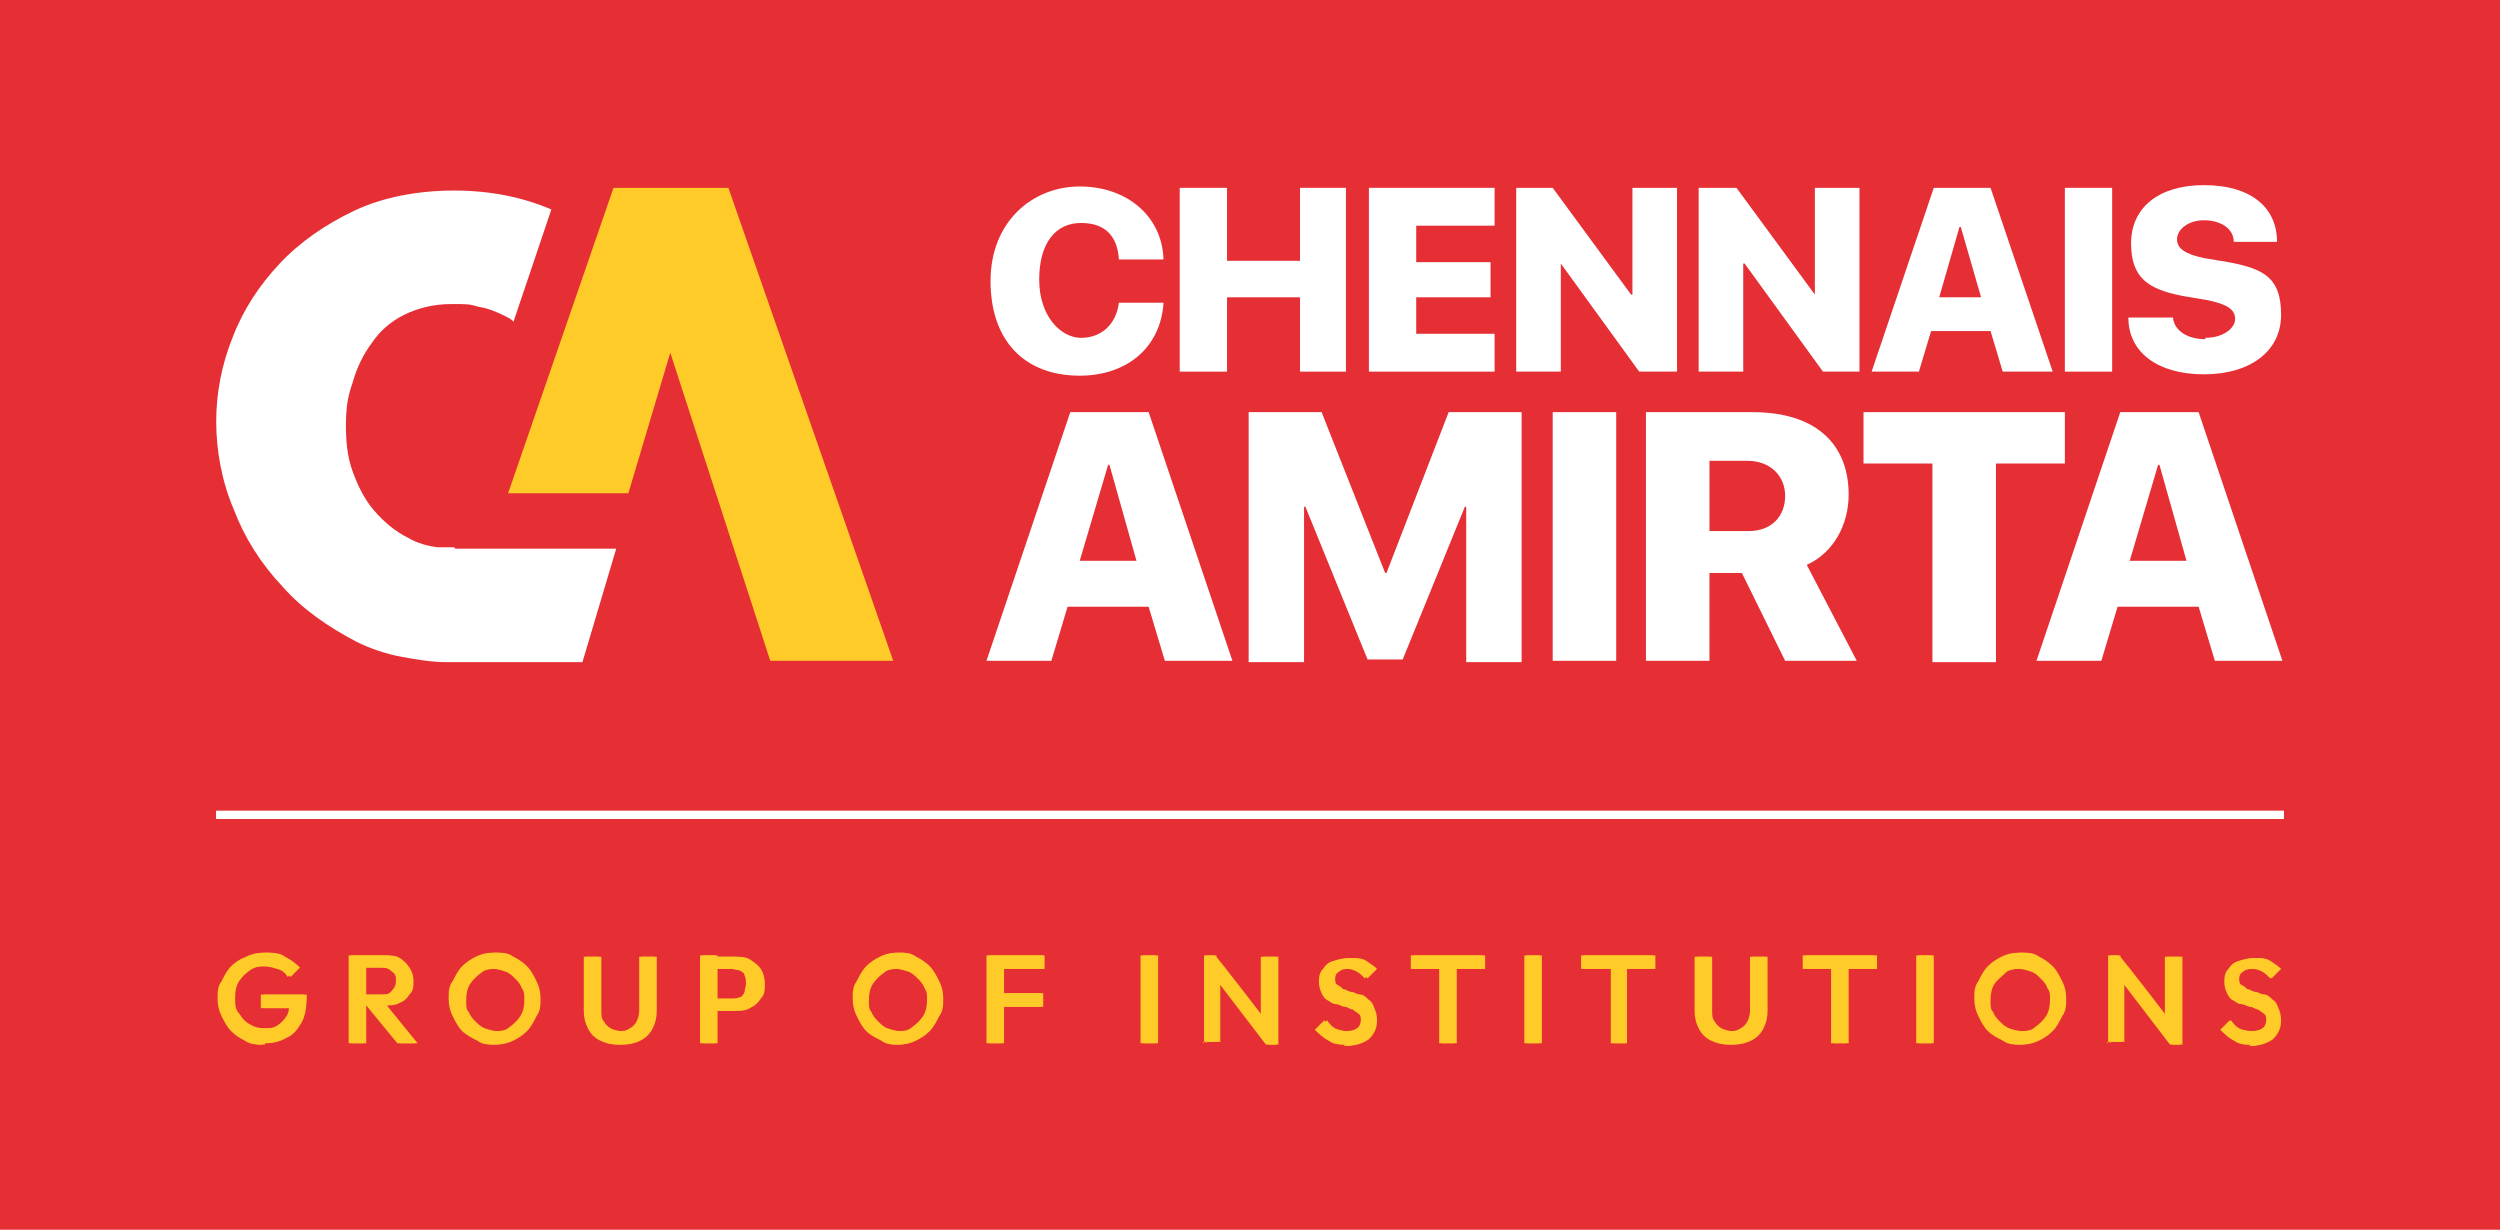 <?xml version="1.0" encoding="UTF-8"?>
<svg id="Layer_1" xmlns="http://www.w3.org/2000/svg" version="1.1" viewBox="0 0 185 91">
  <!-- Generator: Adobe Illustrator 29.1.0, SVG Export Plug-In . SVG Version: 2.1.0 Build 142)  -->
  <defs>
    <style>
      .st0 {
        fill: #ffcb29;
      }

      .st1 {
        fill: #fff;
      }

      .st2 {
        fill: none;
      }

      .st3 {
        fill: #e52f35;
      }
    </style>
  </defs>
  <rect class="st3" width="185" height="91"/>
  <g>
    <rect class="st1" x="16" y="60" width="153" height=".6"/>
    <g>
      <path class="st0" d="M19.6,77.3c-.4,0-.9,0-1.3-.3-.4-.2-.7-.4-1-.7-.3-.3-.5-.7-.7-1.1-.2-.4-.3-.8-.3-1.3s0-.9.3-1.3c.2-.4.4-.8.7-1.1.3-.3.6-.5,1.1-.7.4-.2.8-.3,1.3-.3s1,0,1.4.3c.4.2.8.5,1.1.8l-.7.7c-.2-.3-.4-.5-.8-.6-.3-.1-.7-.2-1-.2s-.8,0-1.2.3c-.3.2-.6.5-.8.8-.2.3-.3.7-.3,1.2s0,.9.3,1.2c.2.3.4.6.8.8.3.2.7.3,1.1.3s.8,0,1.1-.2c.3-.2.5-.4.7-.7s.2-.7.2-1.1l.7.5h-2.8v-1h3.2c0,.9-.1,1.6-.4,2.1-.3.5-.6.9-1.1,1.1-.5.3-1,.4-1.6.4Z"/>
      <path class="st0" d="M26,77.2v-6.5h1.1v6.5h-1.1ZM26.8,74.5v-.9h1.6c.3,0,.6,0,.8-.3.2-.2.3-.4.3-.7s0-.5-.3-.7c-.2-.2-.4-.3-.8-.3h-1.6v-.9h1.7c.4,0,.8,0,1.1.2.3.2.5.4.7.7.2.3.3.6.3,1s0,.7-.3,1c-.2.3-.4.5-.7.6-.3.2-.7.2-1.1.2h-1.7ZM29.6,77.2l-2.3-2.8,1-.4,2.6,3.2h-1.3Z"/>
      <path class="st0" d="M36.8,77.3c-.5,0-.9,0-1.3-.3-.4-.2-.8-.4-1.1-.7-.3-.3-.5-.7-.7-1.1-.2-.4-.3-.8-.3-1.3s0-.9.3-1.3c.2-.4.4-.8.7-1.1.3-.3.6-.5,1-.7.4-.2.8-.3,1.3-.3s.9,0,1.3.3c.4.2.7.4,1,.7.3.3.5.7.7,1.1.2.4.3.8.3,1.3s0,.9-.3,1.3c-.2.4-.4.8-.7,1.1-.3.3-.6.5-1,.7-.4.2-.8.3-1.3.3ZM36.8,76.3c.4,0,.8,0,1.1-.3.3-.2.6-.5.8-.8.2-.3.3-.7.3-1.2s0-.6-.2-.9c-.1-.3-.3-.5-.5-.7-.2-.2-.4-.4-.7-.5-.3-.1-.6-.2-.9-.2s-.8,0-1.1.3c-.3.2-.6.5-.8.8-.2.3-.3.7-.3,1.2s0,.7.2.9c.1.3.3.5.5.7.2.2.4.4.7.5.3.1.6.2.9.2Z"/>
      <path class="st0" d="M45.9,77.3c-.5,0-.9-.1-1.3-.3-.4-.2-.7-.5-.9-.9-.2-.4-.3-.8-.3-1.3v-4h1.1v4c0,.3,0,.6.2.8.1.2.3.4.5.5.2.1.5.2.8.2s.5,0,.8-.2c.2-.1.4-.3.5-.5.1-.2.2-.5.2-.8v-4h1.1v4c0,.5-.1.9-.3,1.3s-.5.7-.9.9c-.4.2-.8.3-1.3.3Z"/>
      <path class="st0" d="M52,77.2v-6.5h1.1v6.5h-1.1ZM52.7,74.8v-.9h1.6c.2,0,.4,0,.6-.1.2,0,.3-.2.4-.4,0-.2.1-.4.1-.6s0-.4-.1-.6c0-.2-.2-.3-.4-.4-.2,0-.4-.1-.6-.1h-1.6v-.9h1.7c.4,0,.8,0,1.1.2.3.2.6.4.8.7.2.3.3.7.3,1.1s0,.8-.3,1.1c-.2.3-.4.5-.8.7-.3.2-.7.2-1.1.2h-1.7Z"/>
      <path class="st0" d="M66.6,77.3c-.5,0-.9,0-1.3-.3-.4-.2-.8-.4-1.1-.7-.3-.3-.5-.7-.7-1.1-.2-.4-.3-.8-.3-1.3s0-.9.3-1.3c.2-.4.4-.8.7-1.1.3-.3.6-.5,1-.7.4-.2.8-.3,1.3-.3s.9,0,1.3.3c.4.2.7.4,1,.7.3.3.5.7.7,1.1.2.4.3.8.3,1.3s0,.9-.3,1.3c-.2.4-.4.8-.7,1.1-.3.3-.6.5-1,.7-.4.2-.8.3-1.3.3ZM66.6,76.3c.4,0,.8,0,1.1-.3.3-.2.6-.5.8-.8.2-.3.3-.7.3-1.2s0-.6-.2-.9c-.1-.3-.3-.5-.5-.7-.2-.2-.4-.4-.7-.5-.3-.1-.6-.2-.9-.2s-.8,0-1.1.3c-.3.2-.6.5-.8.8-.2.3-.3.7-.3,1.2s0,.7.2.9c.1.3.3.5.5.7.2.2.4.4.7.5.3.1.6.2.9.2Z"/>
      <path class="st0" d="M73.2,77.2v-6.5h1.1v6.5h-1.1ZM73.9,71.7v-1h3.4v1h-3.4ZM73.9,74.5v-1h3.3v1h-3.3Z"/>
      <path class="st0" d="M84.6,77.2v-6.5h1.1v6.5h-1.1Z"/>
      <path class="st0" d="M89.3,77.2v-6.5h.7l.3,1.2v5.2h-1.1ZM93.8,77.2l-3.9-5.1v-1.4c.1,0,4,5.1,4,5.1v1.4ZM93.8,77.2l-.3-1.1v-5.3h1.1v6.5h-.7Z"/>
      <path class="st0" d="M99.8,77.3c-.5,0-.9,0-1.3-.3-.4-.2-.7-.5-1-.8l.7-.7c.2.3.4.5.6.6.2.1.6.2.9.2s.6,0,.9-.2c.2-.1.3-.4.3-.6s0-.4-.2-.5c-.1-.1-.3-.2-.4-.3-.2,0-.4-.2-.6-.2s-.4-.2-.7-.2c-.2,0-.4-.2-.6-.3-.2-.1-.3-.3-.4-.5-.1-.2-.2-.5-.2-.8s0-.7.3-1c.2-.3.4-.5.8-.6.3-.1.7-.2,1.1-.2s.8,0,1.1.2c.3.2.6.4.8.6l-.7.7c-.2-.2-.4-.4-.6-.5-.2-.1-.4-.2-.7-.2s-.6,0-.8.2c-.2.1-.3.3-.3.5s0,.4.2.5.3.2.4.3c.2,0,.4.2.6.2.2,0,.4.2.7.2.2,0,.4.2.6.4.2.1.3.3.4.6.1.2.2.5.2.9,0,.6-.2,1-.6,1.4-.4.3-1,.5-1.7.5Z"/>
      <path class="st0" d="M104.6,71.7v-1h5.3v1h-5.3ZM106.7,77.2v-6.3h1.1v6.3h-1.1Z"/>
      <path class="st0" d="M113,77.2v-6.5h1.1v6.5h-1.1Z"/>
      <path class="st0" d="M117.2,71.7v-1h5.3v1h-5.3ZM119.3,77.2v-6.3h1.1v6.3h-1.1Z"/>
      <path class="st0" d="M128.1,77.3c-.5,0-.9-.1-1.3-.3-.4-.2-.7-.5-.9-.9-.2-.4-.3-.8-.3-1.3v-4h1.1v4c0,.3,0,.6.2.8.1.2.3.4.5.5.2.1.5.2.8.2s.5,0,.8-.2c.2-.1.4-.3.5-.5.1-.2.2-.5.2-.8v-4h1.1v4c0,.5-.1.9-.3,1.3-.2.4-.5.7-.9.9-.4.2-.8.3-1.3.3Z"/>
      <path class="st0" d="M133.6,71.7v-1h5.3v1h-5.3ZM135.7,77.2v-6.3h1.1v6.3h-1.1Z"/>
      <path class="st0" d="M142,77.2v-6.5h1.1v6.5h-1.1Z"/>
      <path class="st0" d="M149.7,77.3c-.5,0-.9,0-1.3-.3-.4-.2-.8-.4-1.1-.7-.3-.3-.5-.7-.7-1.1-.2-.4-.3-.8-.3-1.3s0-.9.3-1.3c.2-.4.4-.8.7-1.1.3-.3.6-.5,1-.7.4-.2.8-.3,1.3-.3s.9,0,1.3.3c.4.2.7.4,1,.7.3.3.5.7.7,1.1.2.4.3.8.3,1.3s0,.9-.3,1.3c-.2.4-.4.8-.7,1.1-.3.3-.6.5-1,.7-.4.2-.8.3-1.3.3ZM149.6,76.3c.4,0,.8,0,1.1-.3.3-.2.6-.5.8-.8.2-.3.3-.7.3-1.2s0-.6-.2-.9c-.1-.3-.3-.5-.5-.7-.2-.2-.4-.4-.7-.5-.3-.1-.6-.2-.9-.2s-.8,0-1.1.3-.6.5-.8.8c-.2.3-.3.7-.3,1.2s0,.7.2.9c.1.3.3.5.5.7.2.2.4.4.7.5.3.1.6.2.9.2Z"/>
      <path class="st0" d="M156.2,77.2v-6.5h.7l.3,1.2v5.2h-1.1ZM160.7,77.2l-3.9-5.1v-1.4c.1,0,4,5.1,4,5.1v1.4ZM160.7,77.2l-.3-1.1v-5.3h1.1v6.5h-.7Z"/>
      <path class="st0" d="M166.7,77.3c-.5,0-.9,0-1.3-.3-.4-.2-.7-.5-1-.8l.7-.7c.2.3.4.5.6.6.2.1.6.2.9.2s.6,0,.9-.2c.2-.1.3-.4.3-.6s0-.4-.2-.5c-.1-.1-.3-.2-.4-.3-.2,0-.4-.2-.6-.2s-.4-.2-.7-.2c-.2,0-.4-.2-.6-.3-.2-.1-.3-.3-.4-.5-.1-.2-.2-.5-.2-.8s0-.7.3-1c.2-.3.4-.5.8-.6.3-.1.7-.2,1.1-.2s.8,0,1.1.2c.3.2.6.4.8.6l-.7.7c-.2-.2-.4-.4-.6-.5-.2-.1-.4-.2-.7-.2s-.6,0-.8.2c-.2.1-.3.3-.3.5s0,.4.2.5.3.2.4.3c.2,0,.4.2.6.2.2,0,.4.2.7.2.2,0,.4.2.6.4.2.1.3.3.4.6.1.2.2.5.2.9,0,.6-.2,1-.6,1.4-.4.3-1,.5-1.7.5Z"/>
    </g>
    <rect class="st1" x="16" y="60" width="153" height=".6"/>
    <g>
      <path class="st0" d="M19.4,77.3c-.4,0-.9,0-1.3-.3-.4-.2-.7-.4-1-.7-.3-.3-.5-.7-.7-1.1-.2-.4-.3-.8-.3-1.3s0-.9.3-1.3c.2-.4.4-.8.7-1.1.3-.3.6-.5,1.1-.7.4-.2.8-.3,1.3-.3s1,0,1.4.3c.4.2.8.5,1.1.8l-.7.7c-.2-.3-.4-.5-.8-.6-.3-.1-.7-.2-1-.2s-.8,0-1.2.3c-.3.2-.6.5-.8.8-.2.3-.3.7-.3,1.2s0,.9.3,1.2c.2.3.4.6.8.8.3.2.7.3,1.1.3s.8,0,1.1-.2c.3-.2.5-.4.7-.7s.2-.7.2-1.1l.7.5h-2.8v-1h3.2c0,.9-.1,1.6-.4,2.1-.3.5-.6.9-1.1,1.1-.5.3-1,.4-1.6.4Z"/>
      <path class="st0" d="M25.8,77.2v-6.5h1.1v6.5h-1.1ZM26.6,74.5v-.9h1.6c.3,0,.6,0,.8-.3.2-.2.3-.4.3-.7s0-.5-.3-.7c-.2-.2-.4-.3-.8-.3h-1.6v-.9h1.7c.4,0,.8,0,1.1.2.3.2.5.4.7.7.2.3.3.6.3,1s0,.7-.3,1c-.2.3-.4.5-.7.6-.3.2-.7.2-1.1.2h-1.7ZM29.4,77.2l-2.3-2.8,1-.4,2.6,3.2h-1.3Z"/>
      <path class="st0" d="M36.6,77.3c-.5,0-.9,0-1.3-.3-.4-.2-.8-.4-1.1-.7-.3-.3-.5-.7-.7-1.1-.2-.4-.3-.8-.3-1.3s0-.9.3-1.3c.2-.4.4-.8.7-1.1.3-.3.6-.5,1-.7.4-.2.8-.3,1.3-.3s.9,0,1.3.3c.4.2.7.4,1,.7.3.3.5.7.7,1.1.2.4.3.8.3,1.3s0,.9-.3,1.3c-.2.4-.4.8-.7,1.1-.3.3-.6.5-1,.7-.4.2-.8.3-1.3.3ZM36.6,76.3c.4,0,.8,0,1.1-.3.3-.2.6-.5.8-.8.2-.3.3-.7.3-1.2s0-.6-.2-.9c-.1-.3-.3-.5-.5-.7-.2-.2-.4-.4-.7-.5-.3-.1-.6-.2-.9-.2s-.8,0-1.1.3c-.3.2-.6.5-.8.8-.2.3-.3.7-.3,1.2s0,.7.2.9c.1.3.3.5.5.7.2.2.4.4.7.5.3.1.6.2.9.2Z"/>
      <path class="st0" d="M45.7,77.3c-.5,0-.9-.1-1.3-.3-.4-.2-.7-.5-.9-.9-.2-.4-.3-.8-.3-1.3v-4h1.1v4c0,.3,0,.6.2.8.1.2.3.4.5.5.2.1.5.2.8.2s.5,0,.8-.2c.2-.1.4-.3.5-.5.1-.2.2-.5.2-.8v-4h1.1v4c0,.5-.1.9-.3,1.3s-.5.7-.9.9c-.4.2-.8.3-1.3.3Z"/>
      <path class="st0" d="M51.8,77.2v-6.5h1.1v6.5h-1.1ZM52.5,74.8v-.9h1.6c.2,0,.4,0,.6-.1.2,0,.3-.2.4-.4,0-.2.1-.4.1-.6s0-.4-.1-.6c0-.2-.2-.3-.4-.4-.2,0-.4-.1-.6-.1h-1.6v-.9h1.7c.4,0,.8,0,1.1.2.3.2.6.4.8.7.2.3.3.7.3,1.1s0,.8-.3,1.1c-.2.3-.4.5-.8.7-.3.2-.7.2-1.1.2h-1.7Z"/>
      <path class="st0" d="M66.5,77.3c-.5,0-.9,0-1.3-.3-.4-.2-.8-.4-1.1-.7-.3-.3-.5-.7-.7-1.1-.2-.4-.3-.8-.3-1.3s0-.9.3-1.3c.2-.4.4-.8.7-1.1.3-.3.6-.5,1-.7.4-.2.8-.3,1.3-.3s.9,0,1.3.3c.4.2.7.4,1,.7.3.3.5.7.7,1.1.2.4.3.8.3,1.3s0,.9-.3,1.3c-.2.4-.4.8-.7,1.1-.3.3-.6.5-1,.7-.4.2-.8.3-1.3.3ZM66.4,76.3c.4,0,.8,0,1.1-.3.3-.2.6-.5.8-.8.2-.3.3-.7.3-1.2s0-.6-.2-.9c-.1-.3-.3-.5-.5-.7-.2-.2-.4-.4-.7-.5-.3-.1-.6-.2-.9-.2s-.8,0-1.1.3c-.3.2-.6.5-.8.8-.2.3-.3.7-.3,1.2s0,.7.2.9c.1.3.3.5.5.7.2.2.4.4.7.5.3.1.6.2.9.2Z"/>
      <path class="st0" d="M73,77.2v-6.5h1.1v6.5h-1.1ZM73.8,71.7v-1h3.4v1h-3.4ZM73.8,74.5v-1h3.3v1h-3.3Z"/>
      <path class="st0" d="M84.4,77.2v-6.5h1.1v6.5h-1.1Z"/>
      <path class="st0" d="M89.1,77.2v-6.5h.7l.3,1.2v5.2h-1.1ZM93.6,77.2l-3.9-5.1v-1.4c.1,0,4,5.1,4,5.1v1.4ZM93.6,77.2l-.3-1.1v-5.3h1.1v6.5h-.7Z"/>
      <path class="st0" d="M99.6,77.3c-.5,0-.9,0-1.3-.3-.4-.2-.7-.5-1-.8l.7-.7c.2.3.4.5.6.6.2.1.6.2.9.2s.6,0,.9-.2c.2-.1.3-.4.3-.6s0-.4-.2-.5c-.1-.1-.3-.2-.4-.3-.2,0-.4-.2-.6-.2s-.4-.2-.7-.2c-.2,0-.4-.2-.6-.3-.2-.1-.3-.3-.4-.5-.1-.2-.2-.5-.2-.8s0-.7.3-1c.2-.3.4-.5.8-.6.3-.1.7-.2,1.1-.2s.8,0,1.1.2c.3.2.6.4.8.6l-.7.7c-.2-.2-.4-.4-.6-.5-.2-.1-.4-.2-.7-.2s-.6,0-.8.2c-.2.1-.3.3-.3.5s0,.4.2.5.3.2.4.3c.2,0,.4.2.6.2.2,0,.4.2.7.2.2,0,.4.2.6.4.2.1.3.3.4.6.1.2.2.5.2.9,0,.6-.2,1-.6,1.4-.4.3-1,.5-1.7.5Z"/>
      <path class="st0" d="M104.4,71.7v-1h5.3v1h-5.3ZM106.5,77.2v-6.3h1.1v6.3h-1.1Z"/>
      <path class="st0" d="M112.8,77.2v-6.5h1.1v6.5h-1.1Z"/>
      <path class="st0" d="M117,71.7v-1h5.3v1h-5.3ZM119.2,77.2v-6.3h1.1v6.3h-1.1Z"/>
      <path class="st0" d="M127.9,77.3c-.5,0-.9-.1-1.3-.3-.4-.2-.7-.5-.9-.9-.2-.4-.3-.8-.3-1.3v-4h1.1v4c0,.3,0,.6.2.8.1.2.3.4.5.5.2.1.5.2.8.2s.5,0,.8-.2c.2-.1.4-.3.5-.5.1-.2.2-.5.2-.8v-4h1.1v4c0,.5-.1.9-.3,1.3-.2.4-.5.7-.9.9-.4.2-.8.3-1.3.3Z"/>
      <path class="st0" d="M133.4,71.7v-1h5.3v1h-5.3ZM135.5,77.2v-6.3h1.1v6.3h-1.1Z"/>
      <path class="st0" d="M141.8,77.2v-6.5h1.1v6.5h-1.1Z"/>
      <path class="st0" d="M149.5,77.3c-.5,0-.9,0-1.3-.3-.4-.2-.8-.4-1.1-.7-.3-.3-.5-.7-.7-1.1-.2-.4-.3-.8-.3-1.3s0-.9.3-1.3c.2-.4.4-.8.7-1.1.3-.3.6-.5,1-.7.4-.2.8-.3,1.3-.3s.9,0,1.3.3c.4.2.7.4,1,.7.3.3.5.7.7,1.1.2.4.3.8.3,1.3s0,.9-.3,1.3c-.2.4-.4.8-.7,1.1-.3.3-.6.5-1,.7-.4.2-.8.3-1.3.3ZM149.5,76.3c.4,0,.8,0,1.1-.3.3-.2.6-.5.8-.8.2-.3.3-.7.3-1.2s0-.6-.2-.9c-.1-.3-.3-.5-.5-.7-.2-.2-.4-.4-.7-.5-.3-.1-.6-.2-.9-.2s-.8,0-1.1.3-.6.5-.8.8c-.2.3-.3.7-.3,1.2s0,.7.2.9c.1.3.3.5.5.7.2.2.4.4.7.5.3.1.6.2.9.2Z"/>
      <path class="st0" d="M156,77.2v-6.5h.7l.3,1.2v5.2h-1.1ZM160.5,77.2l-3.9-5.1v-1.4c.1,0,4,5.1,4,5.1v1.4ZM160.5,77.2l-.3-1.1v-5.3h1.1v6.5h-.7Z"/>
      <path class="st0" d="M166.6,77.3c-.5,0-.9,0-1.3-.3-.4-.2-.7-.5-1-.8l.7-.7c.2.3.4.5.6.6.2.1.6.2.9.2s.6,0,.9-.2c.2-.1.3-.4.3-.6s0-.4-.2-.5c-.1-.1-.3-.2-.4-.3-.2,0-.4-.2-.6-.2s-.4-.2-.7-.2c-.2,0-.4-.2-.6-.3-.2-.1-.3-.3-.4-.5-.1-.2-.2-.5-.2-.8s0-.7.3-1c.2-.3.4-.5.8-.6.3-.1.7-.2,1.1-.2s.8,0,1.1.2c.3.2.6.4.8.6l-.7.7c-.2-.2-.4-.4-.6-.5-.2-.1-.4-.2-.7-.2s-.6,0-.8.2c-.2.1-.3.3-.3.5s0,.4.2.5.3.2.4.3c.2,0,.4.2.6.2.2,0,.4.2.7.2.2,0,.4.2.6.4.2.1.3.3.4.6.1.2.2.5.2.9,0,.6-.2,1-.6,1.4-.4.3-1,.5-1.7.5Z"/>
    </g>
    <path class="st2" d="M129.3,34.1h-2.8v5.2h2.8c1.7,0,2.7-1,2.7-2.6s-1.1-2.6-2.8-2.6Z"/>
    <polygon class="st2" points="81.9 34.4 79.9 41.5 84.1 41.5 82 34.4 81.9 34.4"/>
    <polygon class="st2" points="159.7 34.4 157.6 41.5 161.8 41.5 159.8 34.4 159.7 34.4"/>
    <polygon class="st2" points="145.2 16.8 145.1 16.8 143.6 22 146.7 22 145.2 16.8"/>
    <path class="st1" d="M79.9,27.8c3.5,0,6-2.1,6.2-5.4h-3.3c-.2,1.6-1.3,2.6-2.8,2.6s-3.1-1.6-3.1-4.3,1.2-4.2,3.1-4.2,2.7,1.1,2.8,2.7h3.3c-.1-3.2-2.7-5.4-6.2-5.4s-6.6,2.6-6.6,7,2.5,7,6.6,7Z"/>
    <polygon class="st1" points="90.8 22 96.2 22 96.2 27.5 99.6 27.5 99.6 13.9 96.2 13.9 96.2 19.3 90.8 19.3 90.8 13.9 87.3 13.9 87.3 27.5 90.8 27.5 90.8 22"/>
    <polygon class="st1" points="110.6 24.7 104.8 24.7 104.8 22 110.3 22 110.3 19.4 104.8 19.4 104.8 16.7 110.6 16.7 110.6 13.9 101.3 13.9 101.3 27.5 110.6 27.5 110.6 24.7"/>
    <polygon class="st1" points="124.1 13.9 120.8 13.9 120.8 21.8 120.7 21.8 114.9 13.9 112.2 13.9 112.2 27.5 115.5 27.5 115.5 19.5 115.5 19.5 121.3 27.5 124.1 27.5 124.1 13.9"/>
    <polygon class="st1" points="134.3 21.8 134.3 21.8 128.5 13.9 125.7 13.9 125.7 27.5 129 27.5 129 19.5 129.1 19.5 134.9 27.5 137.6 27.5 137.6 13.9 134.3 13.9 134.3 21.8"/>
    <path class="st1" d="M142.9,24.5h4.4l.9,3h3.7l-4.6-13.6h-4.2l-4.6,13.6h3.5l.9-3ZM145.1,16.8h0l1.5,5.2h-3.1l1.5-5.2Z"/>
    <rect class="st1" x="152.8" y="13.9" width="3.5" height="13.6"/>
    <path class="st1" d="M163.2,25.1c-1.3,0-2.3-.6-2.4-1.6h-3.3c0,2.6,2.2,4.2,5.6,4.2s5.7-1.7,5.7-4.4-1.2-3.4-3.9-3.9l-1.8-.3c-1.4-.3-2-.7-2-1.4s.8-1.4,2-1.4,2.2.6,2.2,1.6h3.2c0-2.6-2-4.2-5.4-4.2s-5.4,1.7-5.4,4.3,1.3,3.4,3.8,3.9l1.8.3c1.5.3,2.1.7,2.1,1.4s-.9,1.4-2.2,1.4Z"/>
    <path class="st1" d="M79.2,30.5l-6.2,18.4h4.8l1.2-4h6l1.2,4h5l-6.2-18.4h-5.7ZM79.9,41.5l2.1-7.1h.1l2,7.1h-4.2Z"/>
    <polygon class="st1" points="102.6 42.4 102.5 42.4 97.8 30.5 92.4 30.5 92.4 49 96.5 49 96.5 37.5 96.6 37.5 101.2 48.8 103.8 48.8 108.4 37.5 108.5 37.5 108.5 49 112.6 49 112.6 30.5 107.2 30.5 102.6 42.4"/>
    <rect class="st1" x="114.9" y="30.5" width="4.7" height="18.4"/>
    <path class="st1" d="M136.8,36.6c0-3.8-2.5-6.1-7.1-6.1h-7.9v18.4h4.7v-6.5h2.4l3.2,6.5h5.3l-3.7-7.1c2-.9,3.1-3,3.1-5.2ZM129.3,39.3h-2.8v-5.2h2.8c1.7,0,2.8,1.1,2.8,2.6s-1,2.6-2.7,2.6Z"/>
    <polygon class="st1" points="152.8 30.5 137.9 30.5 137.9 34.3 143 34.3 143 49 147.7 49 147.7 34.3 152.8 34.3 152.8 30.5"/>
    <path class="st1" d="M156.9,30.5l-6.2,18.4h4.8l1.2-4h6l1.2,4h5l-6.2-18.4h-5.7ZM157.6,41.5l2.1-7.1h.1l2,7.1h-4.2Z"/>
    <polygon class="st0" points="45.4 13.9 37.6 36.5 46.5 36.5 49.6 26.1 57 48.9 66.1 48.9 53.9 13.9 45.4 13.9"/>
    <path class="st1" d="M33.6,40.5c-.4,0-.8,0-1.2,0-.8-.1-1.5-.3-2.2-.7-1-.5-1.8-1.2-2.5-2-.7-.8-1.2-1.8-1.6-2.9-.4-1.1-.5-2.2-.5-3.4s.1-2.1.5-3.2c.3-1.1.8-2.1,1.4-2.9.6-.9,1.4-1.6,2.4-2.1,1-.5,2.2-.8,3.5-.8s1.3,0,2,.2c.7.1,1.4.4,2,.7.2.1.4.2.6.4l2.8-8.3c-2.1-.9-4.5-1.4-7.2-1.4s-5.3.5-7.4,1.5-4,2.3-5.5,3.9c-1.5,1.6-2.7,3.4-3.5,5.5-.8,2-1.2,4.1-1.2,6.2s.4,4.4,1.3,6.5c.8,2.1,2,4,3.6,5.7,1.5,1.7,3.4,3,5.5,4.1,1,.5,2.2.9,3.3,1.1,1.1.2,2.2.4,3.4.4h0s10,0,10,0l2.5-8.4h-11.9Z"/>
  </g>
</svg>